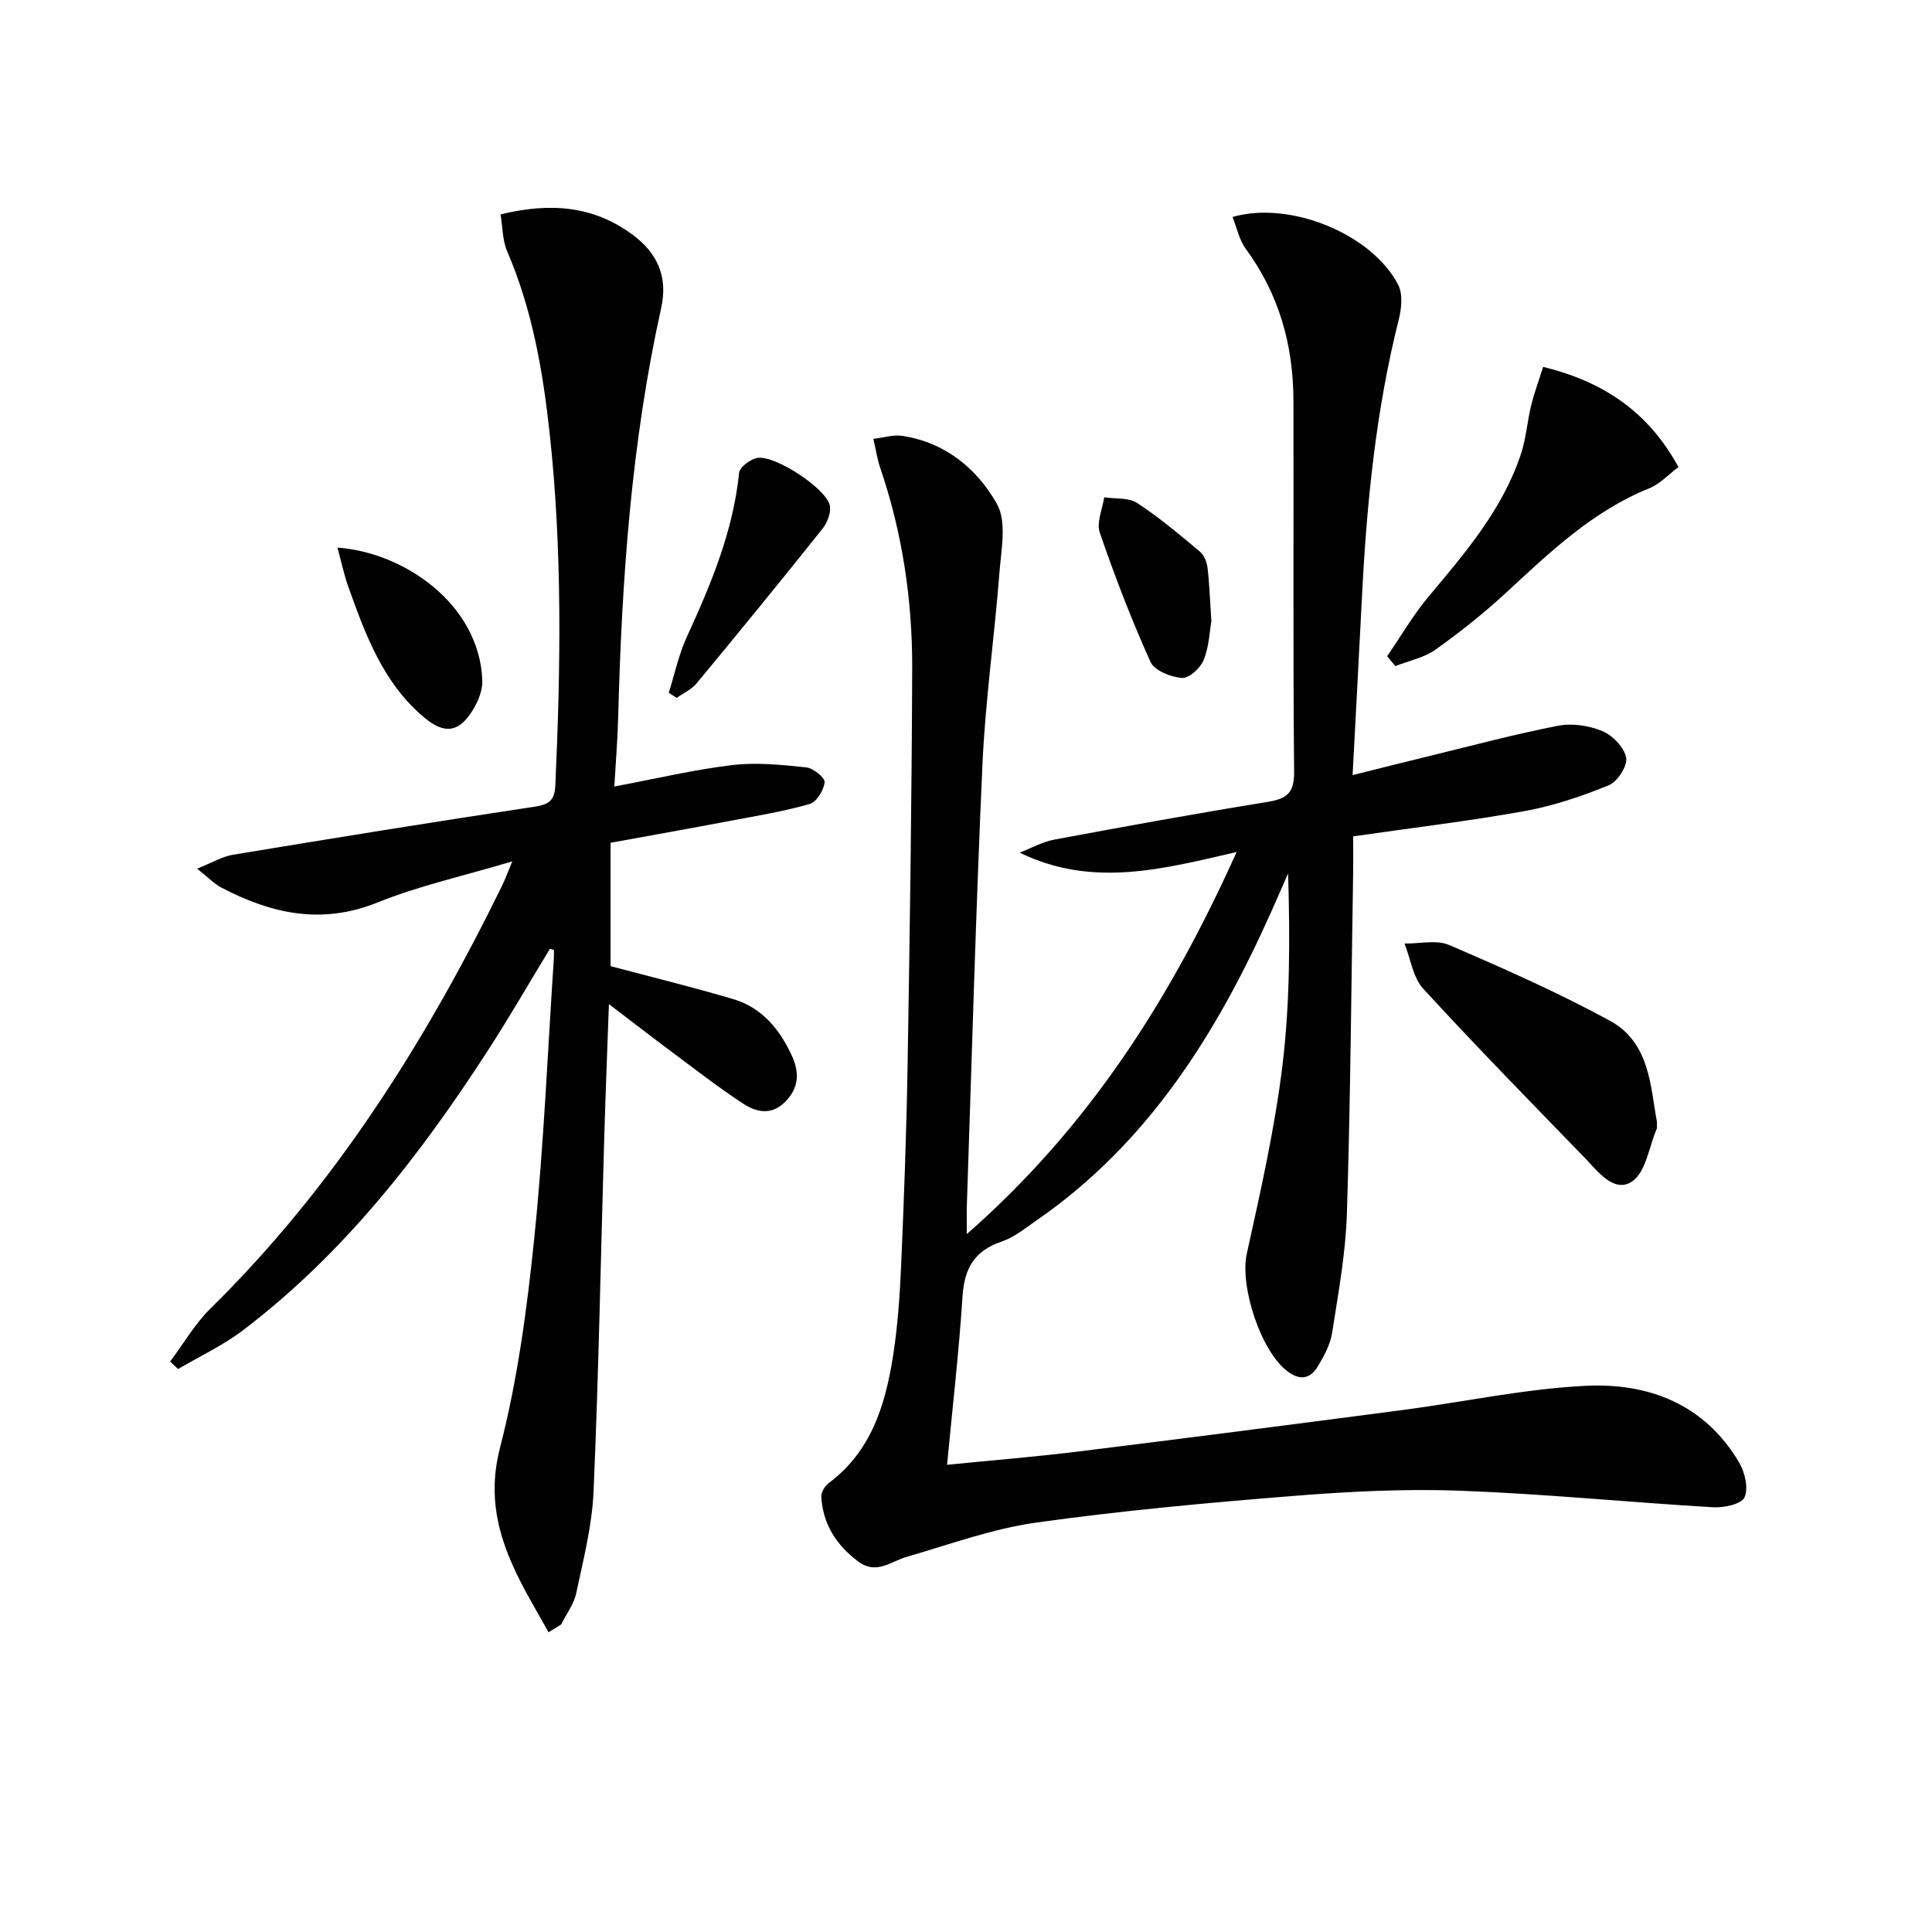 <svg enable-background="new 0 0 400 400" viewBox="0 0 400 400" xmlns="http://www.w3.org/2000/svg"><g fill="#010101"><path d="m180.82 90.86c2.21-.26 4.16-.89 5.97-.62 8.89 1.33 15.51 6.81 19.61 14.09 2.07 3.67.9 9.4.53 14.15-1.02 13.25-2.92 26.45-3.52 39.72-1.38 30.41-2.2 60.84-3.23 91.26-.05 1.59-.01 3.18-.01 6.04 25.45-22.29 42.29-48.96 55.86-79.1-15.29 3.52-29.82 7.48-44.92.13 2.39-.92 4.71-2.24 7.18-2.7 14.68-2.74 29.38-5.41 44.12-7.8 3.94-.64 5.57-1.78 5.52-6.2-.24-25.66-.07-51.32-.14-76.98-.03-11.43-2.99-21.96-9.86-31.32-1.36-1.85-1.84-4.34-2.75-6.61 11.96-3.44 28.89 3.57 34.3 14.04.99 1.92.69 4.91.12 7.19-4.73 18.79-6.63 37.93-7.61 57.21-.61 12.1-1.27 24.19-1.95 37.12 5.42-1.35 10.16-2.56 14.91-3.71 9.17-2.23 18.3-4.68 27.55-6.5 2.94-.58 6.46-.07 9.24 1.09 2.14.89 4.54 3.38 4.94 5.52.32 1.68-1.8 4.96-3.58 5.69-5.61 2.29-11.47 4.28-17.42 5.35-11.58 2.09-23.28 3.47-35.52 5.24 0 2.81.03 5.26-.01 7.71-.38 23.47-.55 46.95-1.29 70.41-.26 8.25-1.79 16.49-3.06 24.68-.37 2.38-1.64 4.72-2.9 6.84-1.49 2.52-3.52 3.18-6.23 1.2-5.64-4.12-10.01-17.69-8.54-24.4 2.84-12.91 5.79-25.87 7.38-38.96 1.59-13.07 1.57-26.34 1.18-39.81-1.16 2.64-2.31 5.3-3.49 7.93-11.22 25.1-25.44 47.92-48.61 63.92-2.32 1.6-4.62 3.5-7.23 4.38-5.63 1.9-7.71 5.57-8.08 11.34-.73 11.39-2.05 22.75-3.2 34.87 9.28-.93 18.17-1.64 27.01-2.73 22.42-2.77 44.82-5.66 67.22-8.6 12.67-1.66 25.27-4.39 37.98-5.02 13.03-.65 24.66 3.81 31.77 15.86 1.2 2.04 1.99 5.38 1.11 7.25-.67 1.43-4.31 2.17-6.57 2.03-17.41-1.03-34.78-2.77-52.2-3.42-11.44-.43-22.97.15-34.39 1.06-17.87 1.43-35.76 3.05-53.5 5.54-9.09 1.28-17.91 4.52-26.79 7.09-3.35.97-6.3 3.79-10.09.92-4.52-3.41-7.28-7.74-7.59-13.4-.05-.92.76-2.22 1.57-2.82 8.68-6.49 11.63-15.95 13.23-25.94.99-6.21 1.44-12.54 1.72-18.83.6-13.96 1.12-27.94 1.35-41.91.46-27.3.85-54.6.95-81.91.05-14.19-2.03-28.15-6.65-41.66-.57-1.7-.83-3.51-1.39-5.92z"/><path d="m113.85 196.44c-4.26 7.01-8.36 14.13-12.81 21.01-14.08 21.78-29.88 42.12-50.72 57.96-4.13 3.14-8.95 5.38-13.45 8.04-.55-.52-1.1-1.05-1.64-1.57 2.76-3.68 5.1-7.77 8.34-10.96 25.74-25.32 44.6-55.35 60.37-87.52.58-1.17 1.02-2.42 2.12-5.06-10.04 3-19.27 5.03-27.9 8.51-11.61 4.68-22.04 2.32-32.39-3.12-1.41-.74-2.56-1.98-4.96-3.88 3.11-1.24 5.18-2.51 7.4-2.88 20.8-3.44 41.61-6.81 62.46-9.95 3.11-.47 4.17-1.35 4.31-4.52 1.1-24.29 1.46-48.57-1.18-72.79-1.4-12.88-3.6-25.63-8.8-37.69-.98-2.28-.93-5.01-1.37-7.63 10.26-2.51 19.23-1.79 27.31 4.18 5.12 3.78 7.4 8.65 5.95 15.19-6.18 27.87-8.16 56.19-8.9 84.64-.12 4.76-.52 9.52-.8 14.44 8.49-1.59 16.41-3.48 24.43-4.44 5.02-.6 10.24-.05 15.31.48 1.45.15 3.9 2.15 3.8 3.08-.17 1.64-1.67 4.09-3.1 4.5-5.38 1.54-10.94 2.45-16.45 3.49-8.14 1.54-16.29 2.99-24.77 4.54v25.54c8.58 2.28 17.05 4.35 25.41 6.83 5.96 1.77 9.64 6.29 12.15 11.77 1.59 3.46 1.44 6.71-1.5 9.58-2.87 2.81-5.98 2.02-8.67.25-4.98-3.27-9.71-6.94-14.5-10.51-4.11-3.06-8.17-6.2-13.23-10.06-.36 10.07-.72 19.08-.98 28.09-.71 24.28-1.15 48.58-2.2 72.84-.3 7.06-2.12 14.08-3.59 21.04-.48 2.28-2.06 4.33-3.13 6.48-.87.53-1.73 1.06-2.6 1.6-1.25-2.2-2.5-4.4-3.73-6.61-5.5-9.83-9.46-19.42-6.32-31.58 3.67-14.23 5.62-29 7.12-43.66 1.96-19.17 2.75-38.45 4.03-57.69.04-.57 0-1.15 0-1.72-.28-.08-.55-.16-.82-.24z"/><path d="m343.04 232.22c0 1.1.05 1.29-.01 1.43-1.63 3.79-2.28 9.11-5.17 10.99-3.73 2.43-7.05-2.13-9.78-4.95-11.22-11.58-22.51-23.09-33.4-34.97-2.15-2.34-2.63-6.21-3.89-9.37 3.11.05 6.63-.83 9.27.31 11.26 4.85 22.52 9.83 33.27 15.68 8.29 4.52 8.37 13.68 9.71 20.88z"/><path d="m287.19 135.87c2.85-4.15 5.39-8.55 8.61-12.39 7.59-9.06 15.29-18.01 19.09-29.47 1.08-3.26 1.31-6.79 2.14-10.15.65-2.64 1.61-5.2 2.46-7.9 12.59 3.08 21.81 9.37 28.02 20.74-2.08 1.55-3.83 3.5-6.01 4.38-11.71 4.71-20.56 13.2-29.6 21.56-4.62 4.27-9.58 8.22-14.71 11.87-2.37 1.69-5.51 2.29-8.29 3.39-.58-.67-1.14-1.35-1.71-2.03z"/><path d="m138.46 143.43c1.22-3.86 2.06-7.9 3.73-11.55 5-10.9 9.6-21.86 10.83-33.98.12-1.21 2.45-2.93 3.91-3.11 3.69-.47 13.95 6.26 14.85 9.76.37 1.43-.46 3.63-1.47 4.89-8.58 10.77-17.3 21.43-26.08 32.04-1.05 1.27-2.74 2.02-4.13 3.01-.54-.35-1.09-.71-1.64-1.06z"/><path d="m69.87 113.38c13.76.97 29.37 11.68 29.99 27.46.08 2-.82 4.27-1.89 6.04-2.86 4.74-5.85 5.24-10.08 1.72-8.54-7.1-12.2-17.12-15.78-27.13-.92-2.58-1.48-5.31-2.24-8.09z"/><path d="m250.8 128.6c-.34 1.93-.45 5.18-1.59 8.04-.66 1.66-3.04 3.83-4.5 3.72-2.31-.17-5.7-1.52-6.51-3.32-3.94-8.73-7.39-17.7-10.5-26.76-.72-2.09.55-4.86.91-7.32 2.31.35 5.06.03 6.84 1.19 4.57 2.98 8.76 6.54 12.96 10.04.87.72 1.45 2.15 1.59 3.33.4 3.28.5 6.61.8 11.08z"/></g></svg>
